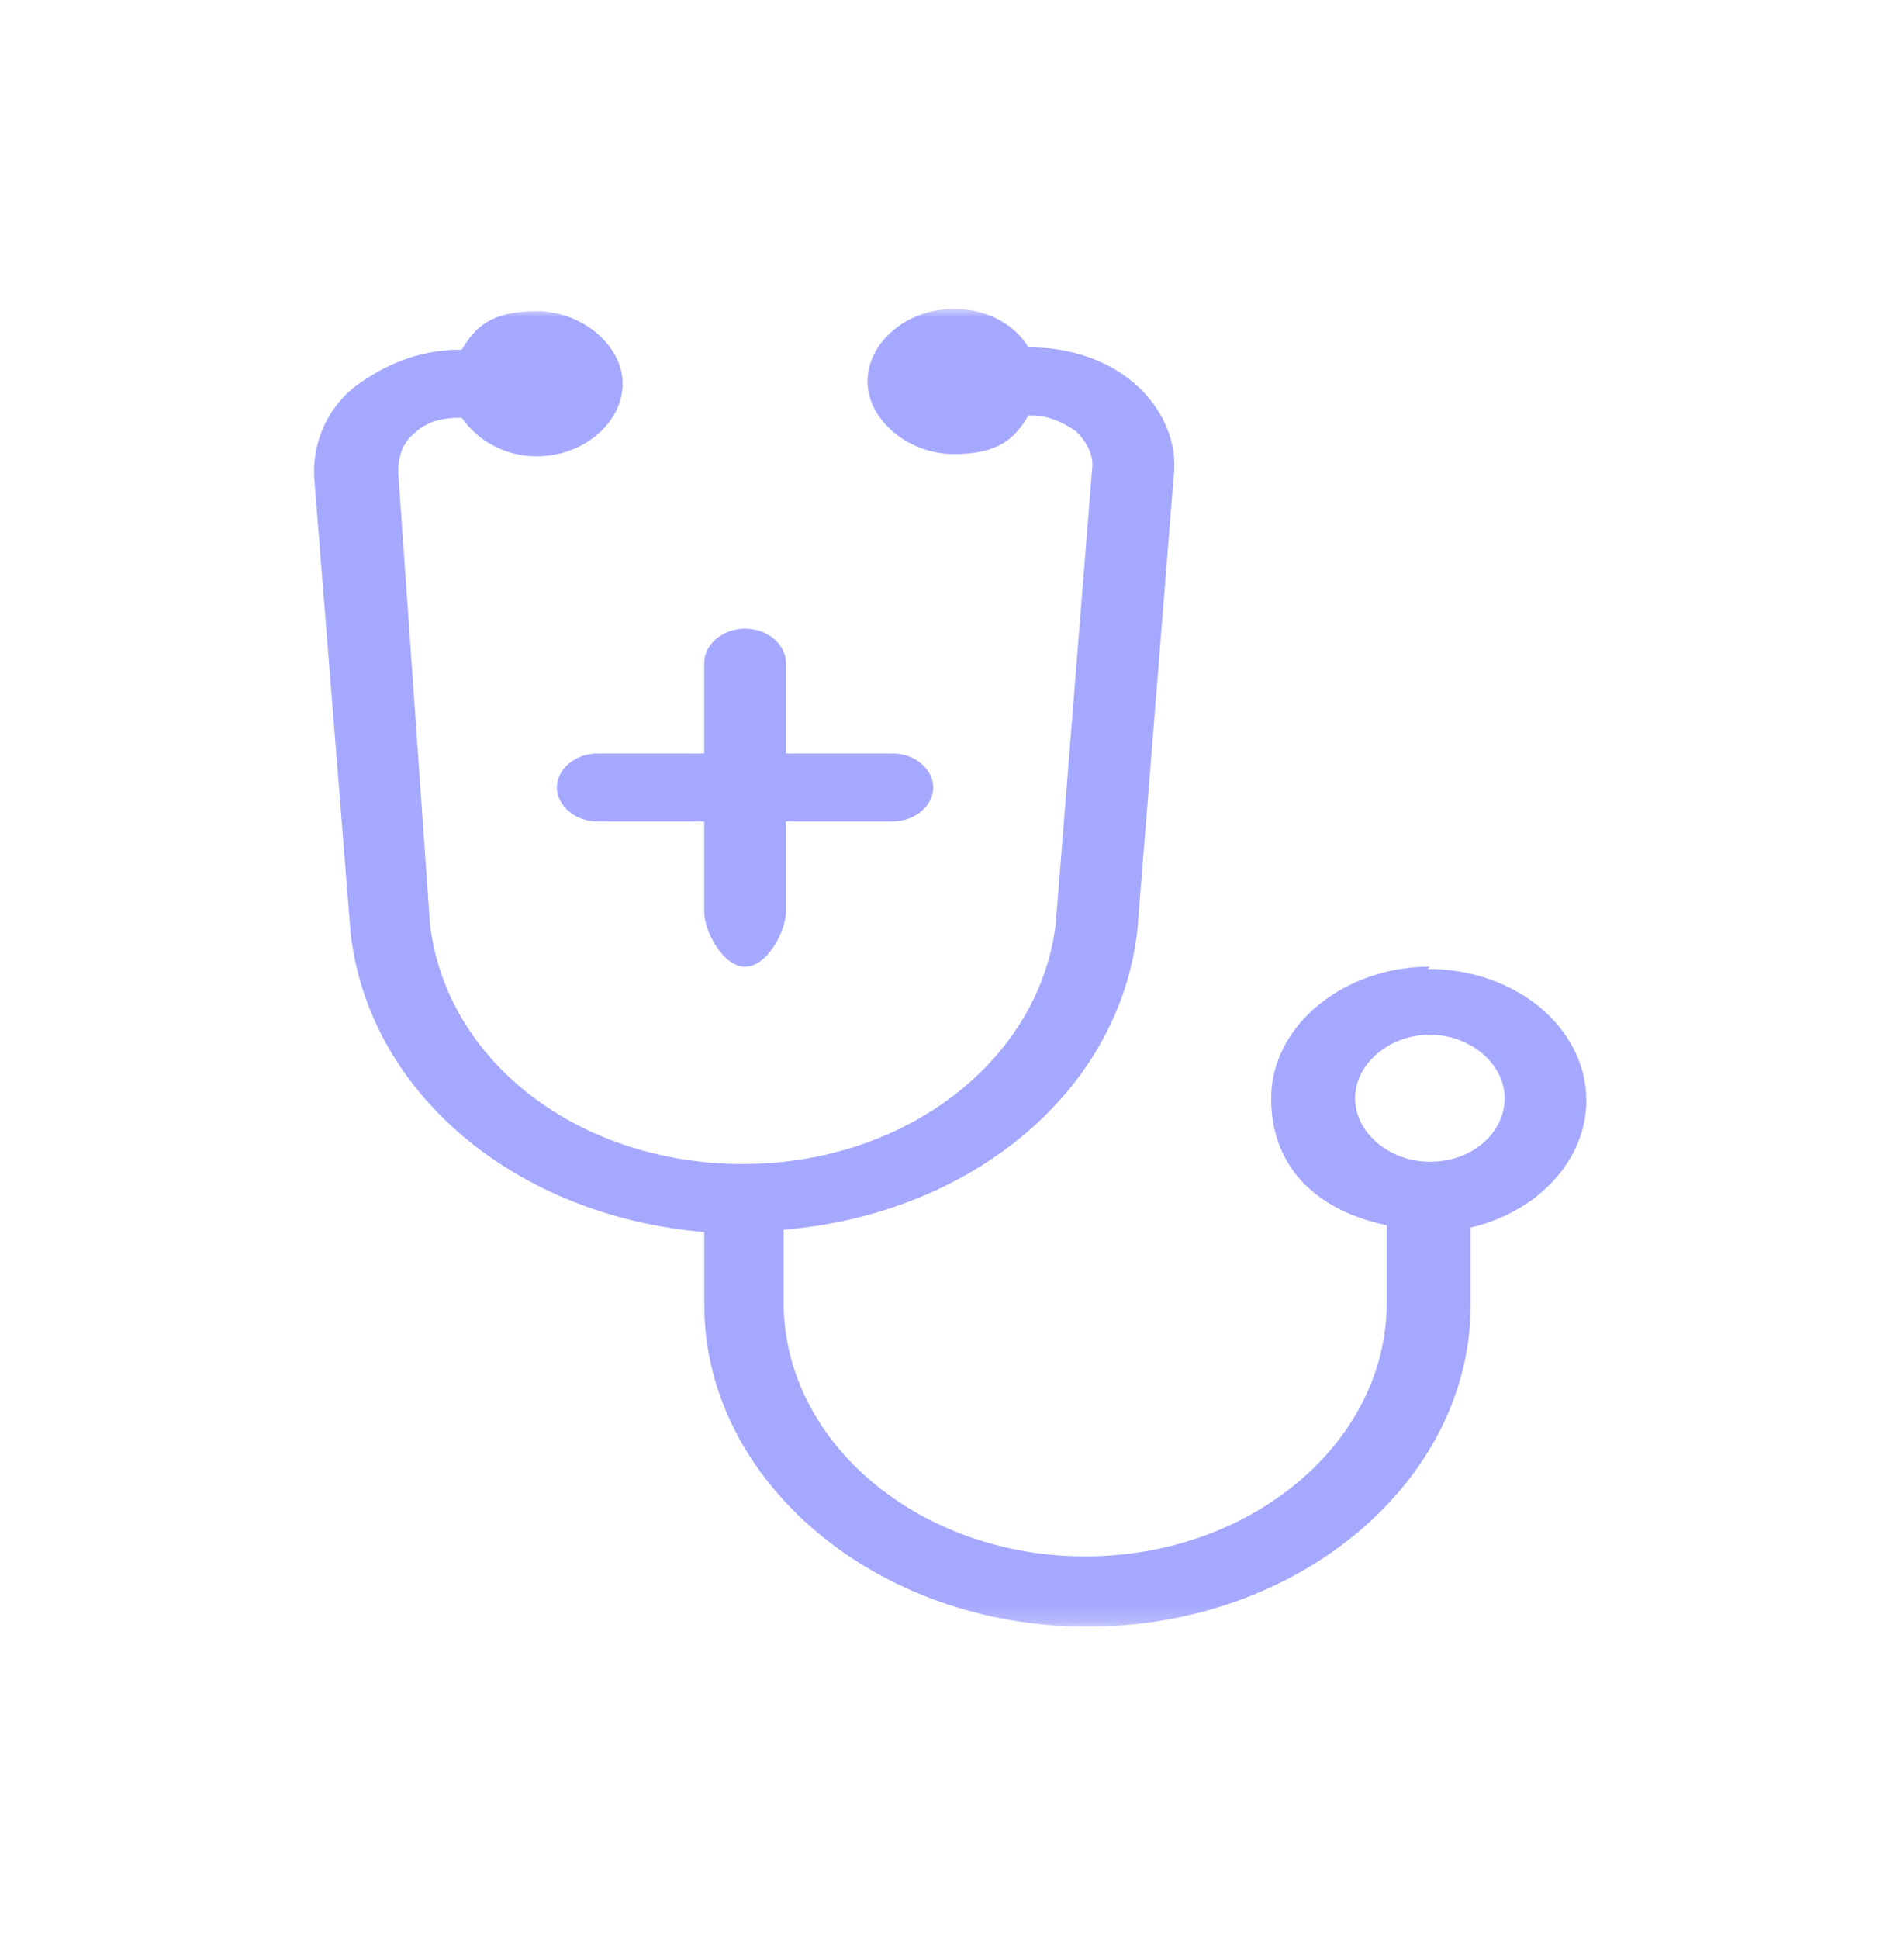 <svg width="111" height="113" viewBox="0 0 111 113" fill="none" xmlns="http://www.w3.org/2000/svg">
<mask id="mask0_12027_12138" style="mask-type:luminance" maskUnits="userSpaceOnUse" x="17" y="18" width="77" height="77">
<path d="M93.8 18H17V94.8H93.8V18Z" fill="white"/>
</mask>
<g mask="url(#mask0_12027_12138)">
<path d="M83.358 56.334C78.335 56.334 74.105 59.771 74.105 64.001C74.105 68.231 77.013 70.61 80.847 71.403V75.897C80.847 84.093 72.916 90.702 63.266 90.702C53.616 90.702 45.685 84.093 45.685 75.897V71.668C56.657 70.742 65.249 63.604 66.306 54.219L68.421 27.782C68.686 25.799 67.76 23.816 66.306 22.494C64.72 21.04 62.473 20.247 60.093 20.247H59.961C59.168 18.925 57.582 18 55.599 18C52.823 18 50.576 19.983 50.576 22.23C50.576 24.477 52.956 26.46 55.599 26.46C58.243 26.46 59.168 25.535 59.961 24.213H60.093C61.151 24.213 61.944 24.609 62.737 25.138C63.398 25.799 63.795 26.592 63.663 27.385L61.548 53.822C60.622 61.754 52.823 67.834 43.306 67.834C33.789 67.834 25.99 61.886 25.064 53.822L23.214 27.517C23.214 26.592 23.478 25.799 24.139 25.27C24.8 24.609 25.725 24.345 26.783 24.345H26.915C27.84 25.667 29.426 26.592 31.277 26.592C34.053 26.592 36.3 24.609 36.3 22.362C36.3 20.115 33.921 18.132 31.277 18.132C28.633 18.132 27.708 19.058 26.915 20.379H26.783C24.403 20.379 22.288 21.305 20.57 22.627C18.984 23.948 18.191 25.931 18.323 27.914L20.438 54.351C21.495 63.736 30.087 70.874 41.059 71.8V76.03C41.059 86.34 51.105 94.8 63.398 94.8C75.692 94.8 85.738 86.34 85.738 76.03V71.535C89.703 70.61 92.479 67.57 92.479 64.133C92.479 59.903 88.381 56.466 83.226 56.466L83.358 56.334ZM83.358 67.702C80.979 67.702 78.996 65.984 78.996 64.001C78.996 62.018 80.979 60.3 83.358 60.3C85.738 60.3 87.72 62.018 87.72 64.001C87.72 65.984 85.87 67.702 83.358 67.702Z" fill="#A5A8FF"/>
<path d="M32.465 45.891C32.465 46.949 33.522 47.874 34.844 47.874H41.057V53.161C41.057 54.219 42.114 56.334 43.436 56.334C44.758 56.334 45.816 54.219 45.816 53.161V47.874H52.028C53.35 47.874 54.408 46.949 54.408 45.891C54.408 44.834 53.35 43.908 52.028 43.908H45.816V38.621C45.816 37.563 44.758 36.638 43.436 36.638C42.114 36.638 41.057 37.563 41.057 38.621V43.908H34.844C33.522 43.908 32.465 44.834 32.465 45.891Z" fill="#A5A8FF"/>
</g>
</svg>

